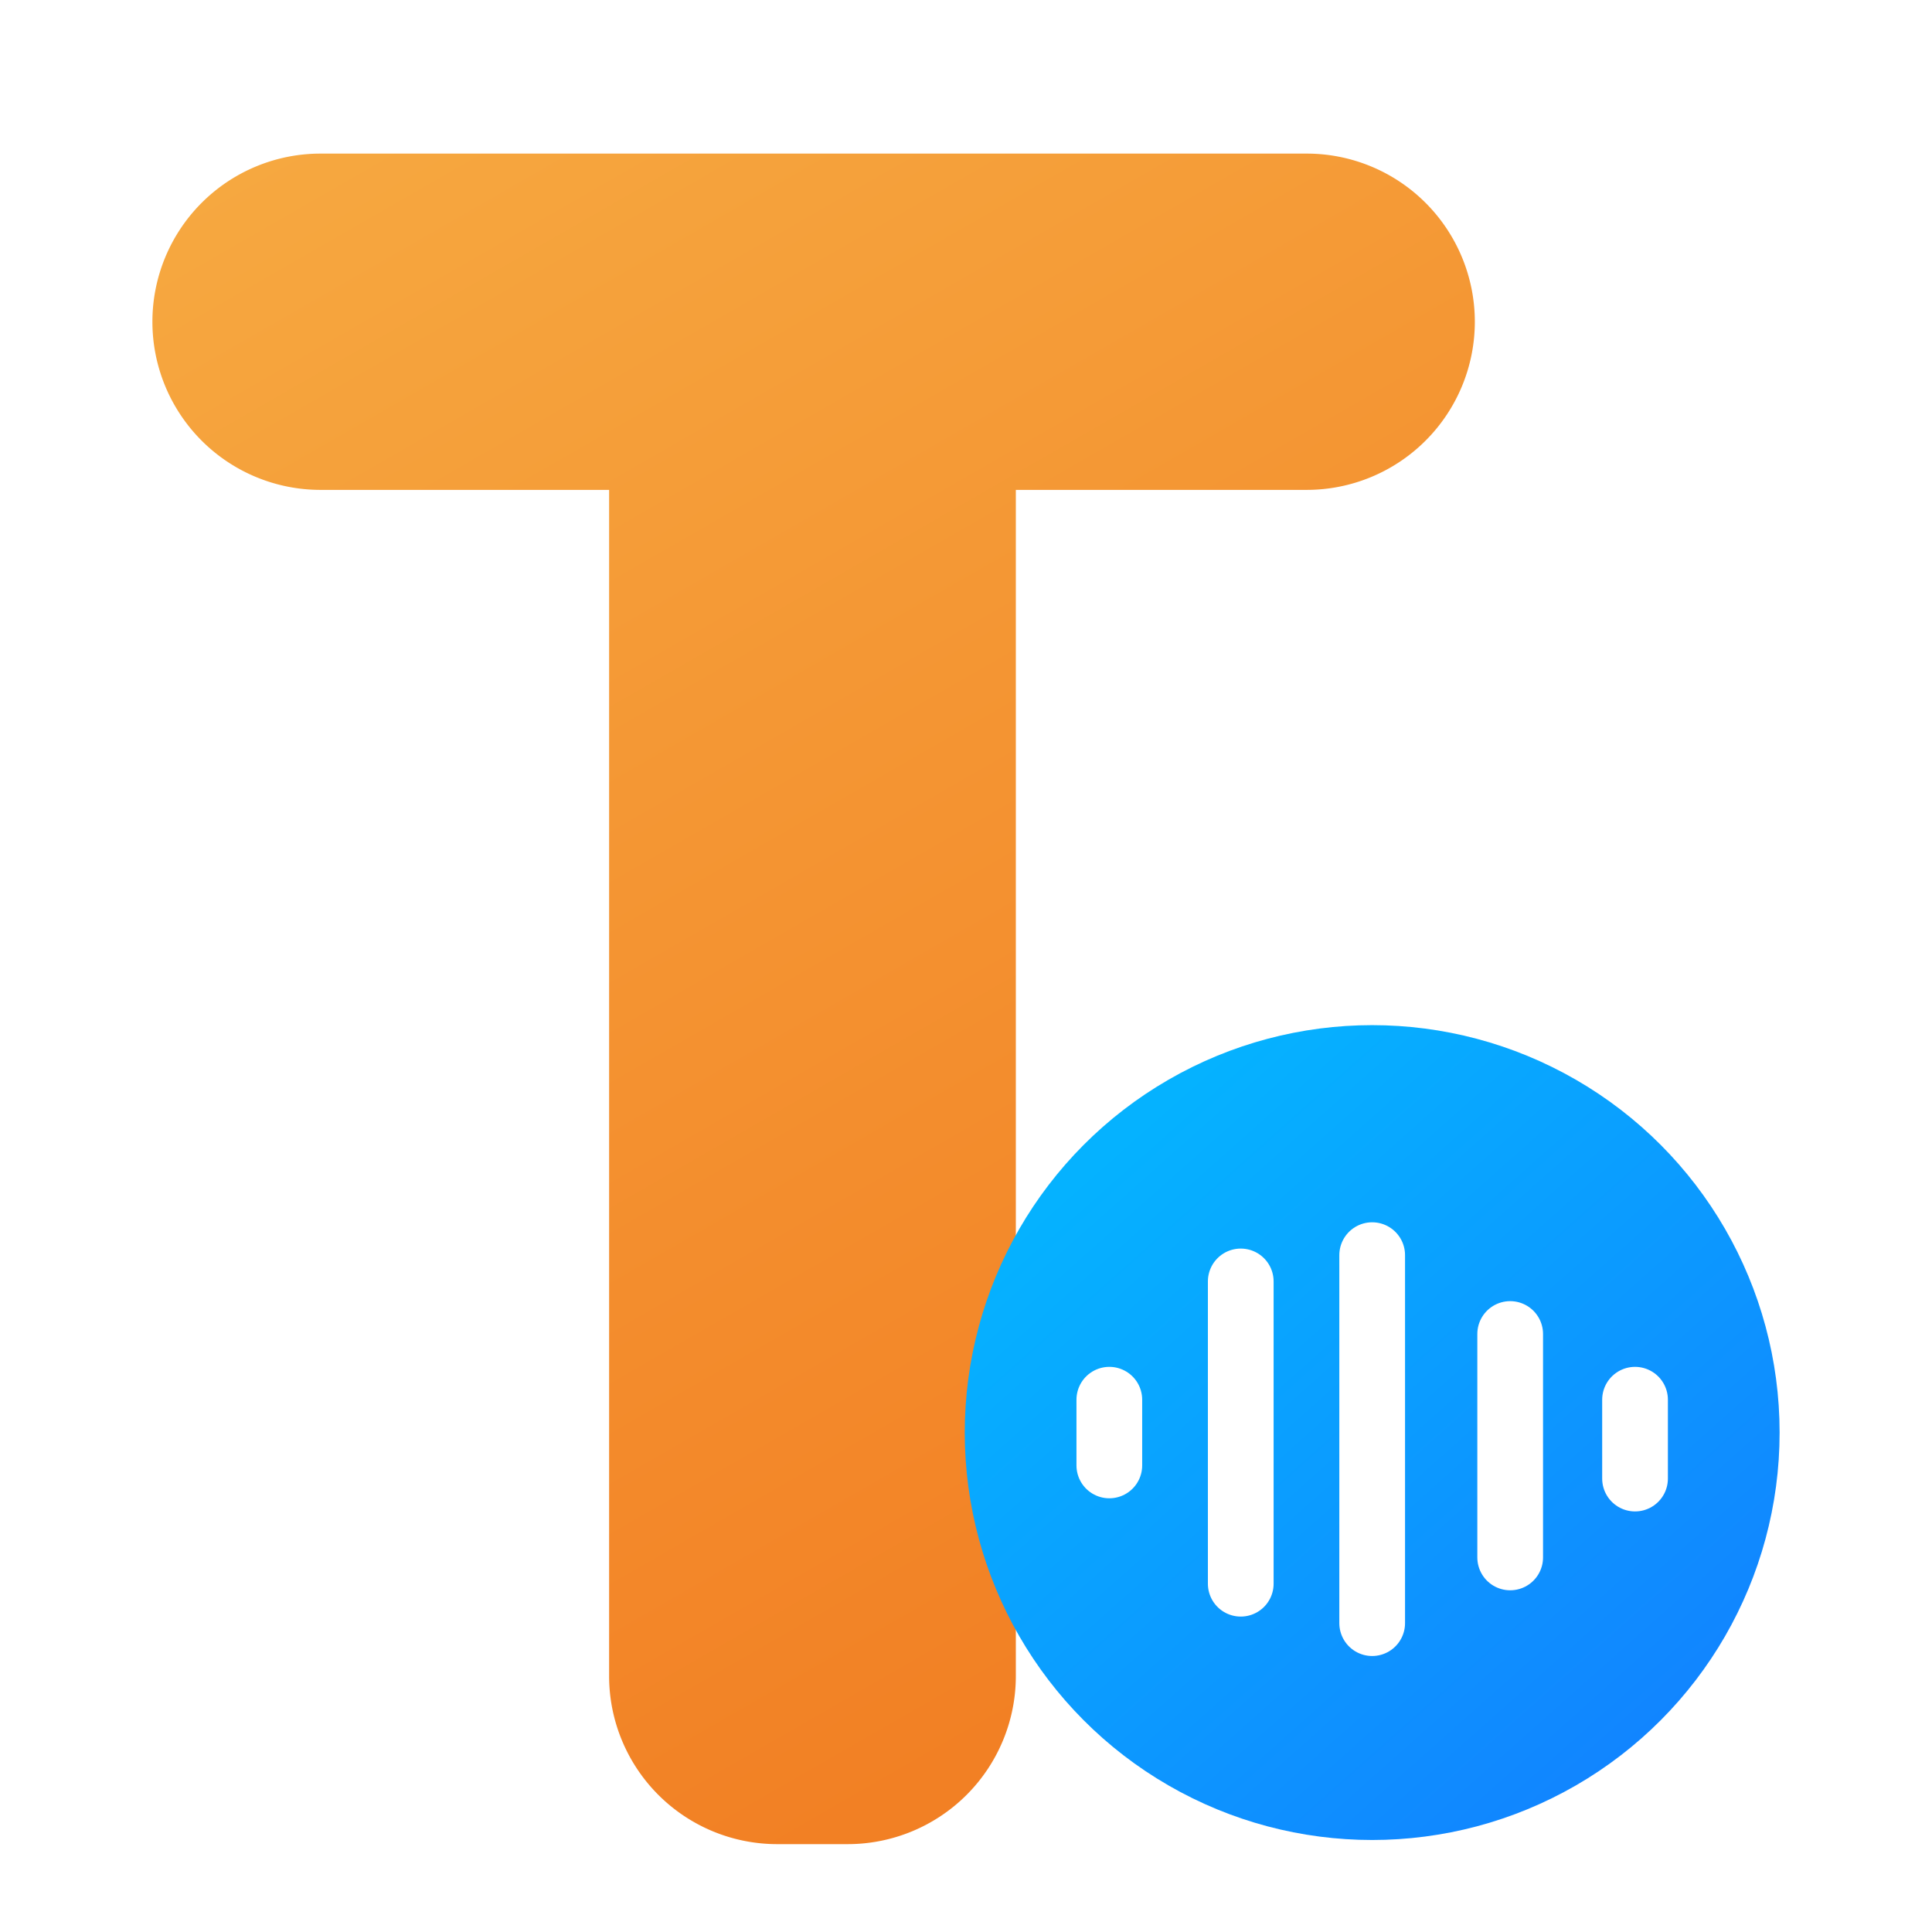 <svg xmlns="http://www.w3.org/2000/svg" xmlns:xlink="http://www.w3.org/1999/xlink" width="147" height="147" viewBox="0 0 147 147"><defs><style>.a{fill:#fff;}.b{fill:url(#a);}.c{fill:url(#b);}.d{fill:none;stroke:#fff;stroke-linecap:round;stroke-width:5px;}</style><linearGradient id="a" x1="0.053" y1="0.015" x2="0.5" y2="1" gradientUnits="objectBoundingBox"><stop offset="0" stop-color="#f6a840"/><stop offset="1" stop-color="#f28024"/></linearGradient><linearGradient id="b" x1="0.186" y1="0.148" x2="0.831" y2="0.873" gradientUnits="objectBoundingBox"><stop offset="0" stop-color="#05b2ff"/><stop offset="1" stop-color="#1185ff"/></linearGradient></defs><g transform="translate(-1325 -1034)"><rect class="a" width="147" height="147" transform="translate(1325 1034)"/><g transform="translate(2347.626 391.227)"><path class="b" d="M-953.09,680.047h-21.956a12.793,12.793,0,0,1-12.793-12.794h0a12.793,12.793,0,0,1,12.793-12.793h75.033a12.794,12.794,0,0,1,12.793,12.793h0a12.794,12.794,0,0,1-12.793,12.794h-22.13v90.247a12.794,12.794,0,0,1-12.793,12.794h-5.36a12.794,12.794,0,0,1-12.794-12.794Z" transform="translate(-23.191 0)"/></g><g transform="translate(-11.595)"><circle class="c" cx="31" cy="31" r="31" transform="translate(1410 1112)"/><line class="d" y2="5" transform="translate(1421 1140.5)"/><line class="d" y2="23" transform="translate(1431 1131.5)"/><line class="d" y2="28" transform="translate(1441 1129.5)"/><line class="d" y2="17" transform="translate(1451.5 1135.5)"/><line class="d" y2="6" transform="translate(1461 1140.5)"/></g></g></svg>
